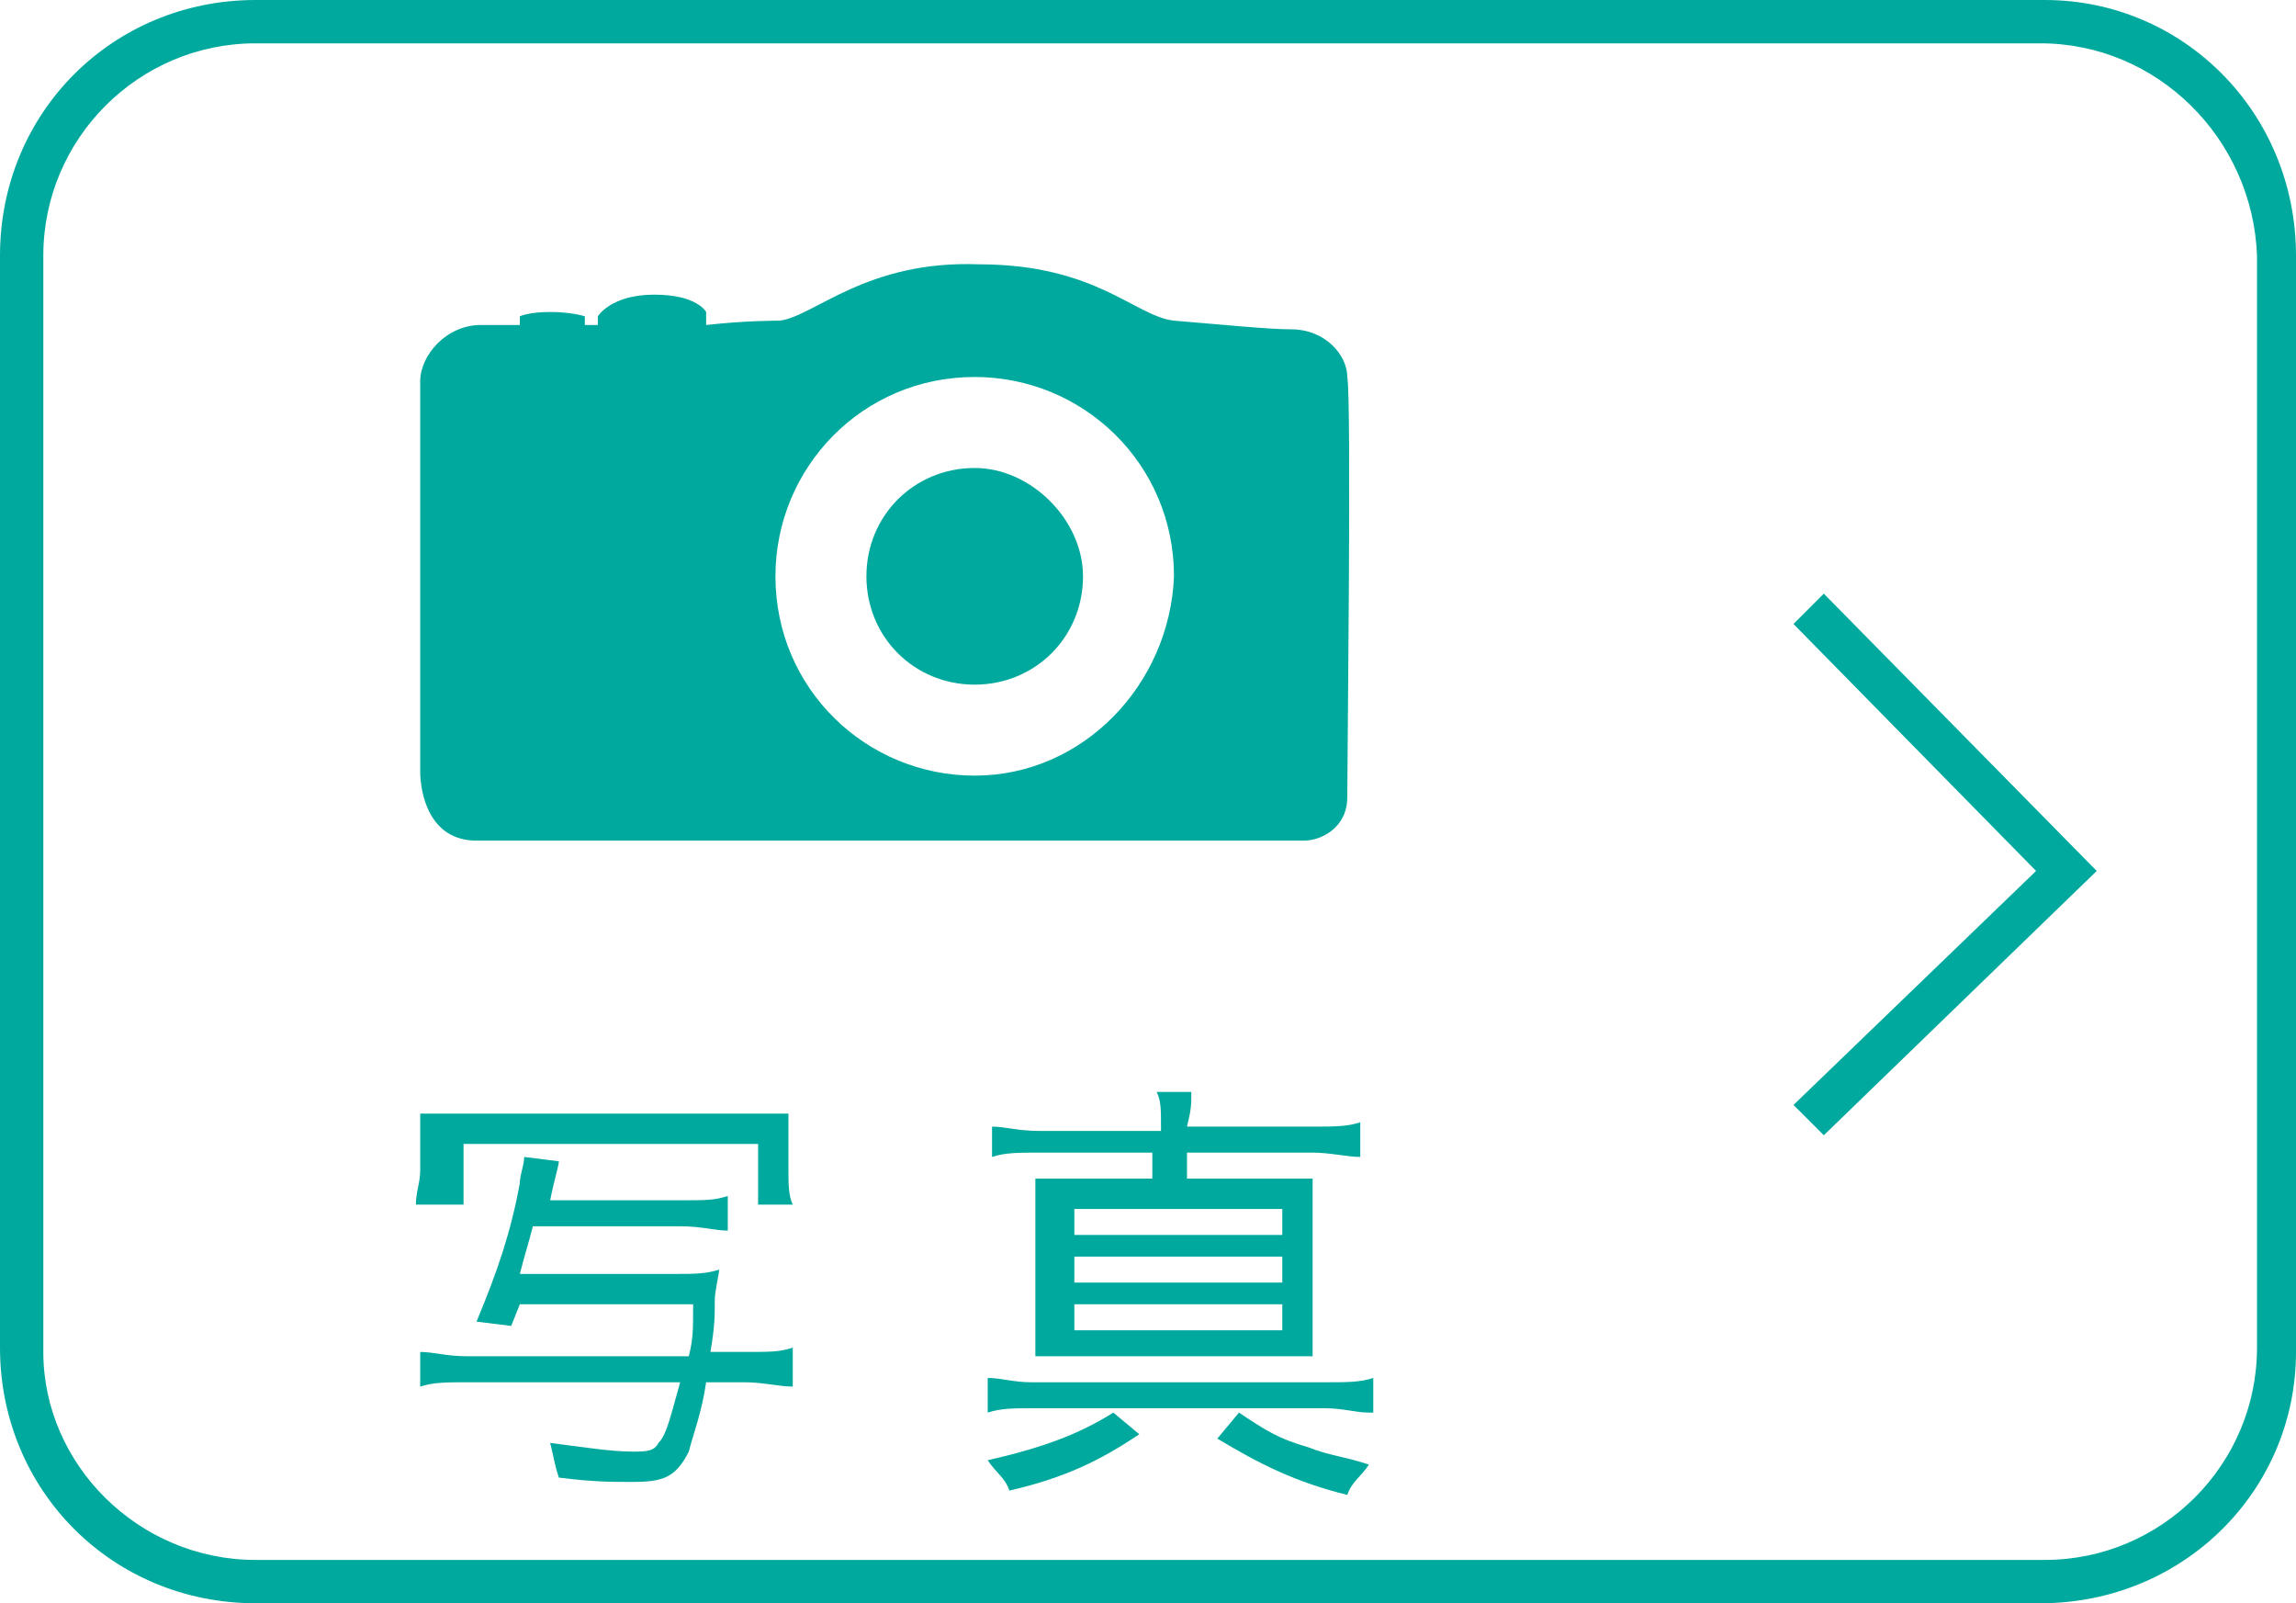 <?xml version="1.0" encoding="utf-8"?>
<!-- Generator: Adobe Illustrator 25.2.1, SVG Export Plug-In . SVG Version: 6.00 Build 0)  -->
<svg version="1.1" id="レイヤー_1" xmlns="http://www.w3.org/2000/svg" xmlns:xlink="http://www.w3.org/1999/xlink" x="0px"
	 y="0px" viewBox="0 0 53 37" style="enable-background:new 0 0 53 37;" xml:space="preserve">
<style type="text/css">
	.st0{fill:#00A99D;}
</style>
<g>
	<path class="st0" d="M47.1,37H5.9C2.6,37,0,34.4,0,31.1V5.9C0,2.6,2.6,0,5.9,0h41.3C50.4,0,53,2.6,53,5.9v25.3
		C53,34.4,50.4,37,47.1,37z M5.9,1C3.2,1,1,3.2,1,5.9v25.3C1,33.8,3.2,36,5.9,36h41.3c2.7,0,4.9-2.2,4.9-4.9V5.9
		C52,3.2,49.8,1,47.1,1H5.9z"/>
	<g>
		<path class="st0" d="M31.1,8.7c0-0.5-0.5-1.1-1.3-1.1c-0.5,0-1.5-0.1-2.7-0.2c-0.9-0.1-1.8-1.3-4.5-1.3C20,6,18.8,7.3,18,7.4
			c-0.1,0-0.8,0-1.7,0.1V7.2c0,0-0.2-0.4-1.2-0.4s-1.3,0.5-1.3,0.5v0.2c-0.1,0-0.2,0-0.3,0V7.3c0,0-0.3-0.1-0.8-0.1
			c-0.5,0-0.7,0.1-0.7,0.1v0.2c-0.4,0-0.7,0-0.9,0c-0.8,0-1.4,0.7-1.4,1.3c0,0.6,0,8.5,0,9c0,0.5,0.2,1.6,1.3,1.6c1,0,19.1,0,19.1,0
			c0.4,0,1-0.3,1-1C31.1,17.6,31.2,9.2,31.1,8.7z M22.5,17.9c-2.5,0-4.6-2-4.6-4.6c0-2.5,2-4.6,4.6-4.6c2.5,0,4.6,2,4.6,4.6
			C27,15.8,25,17.9,22.5,17.9z"/>
		<path class="st0" d="M25,13.3c0,1.4-1.1,2.5-2.5,2.5c-1.4,0-2.5-1.1-2.5-2.5s1.1-2.5,2.5-2.5C23.8,10.8,25,12,25,13.3z"/>
	</g>
	<polygon class="st0" points="42.1,26.2 41.4,25.5 47,20.1 41.4,14.4 42.1,13.7 48.4,20.1 	"/>
	<g>
		<path class="st0" d="M15.7,27.7c0.6,0,0.8,0,1.1-0.1v0.8c-0.3,0-0.6-0.1-1.1-0.1h-3.4c-0.1,0.4-0.2,0.7-0.3,1.1h3.6
			c0.4,0,0.7,0,1-0.1c0,0.1-0.1,0.5-0.1,0.7c0,0.4,0,0.6-0.1,1.2h0.8c0.6,0,0.8,0,1.1-0.1V32c-0.3,0-0.7-0.1-1.1-0.1h-0.9
			c-0.1,0.7-0.3,1.2-0.4,1.6c-0.3,0.6-0.6,0.7-1.3,0.7c-0.5,0-0.9,0-1.7-0.1c-0.1-0.3-0.1-0.4-0.2-0.8c0.8,0.1,1.4,0.2,1.9,0.2
			c0.3,0,0.5,0,0.6-0.2c0.2-0.2,0.3-0.7,0.5-1.4h-4.9c-0.5,0-0.8,0-1.1,0.1v-0.8c0.3,0,0.6,0.1,1.1,0.1h5.1c0.1-0.4,0.1-0.6,0.1-1.2
			h-4l-0.2,0.5l-0.8-0.1c0.5-1.2,0.8-2.1,1-3.2c0-0.2,0.1-0.4,0.1-0.6l0.8,0.1c0,0.1-0.1,0.4-0.2,0.9H15.7z M9.6,27.8
			c0-0.3,0.1-0.5,0.1-0.8v-0.5c0-0.4,0-0.6,0-0.8c0.2,0,0.5,0,1,0h6.5c0.5,0,0.7,0,1,0c0,0.2,0,0.4,0,0.8V27c0,0.3,0,0.6,0.1,0.8
			h-0.8v-1.4h-6.8v1.4H9.6z"/>
		<path class="st0" d="M31.6,32.6c-0.3,0-0.6-0.1-1-0.1h-6.8c-0.4,0-0.7,0-1,0.1v-0.8c0.3,0,0.6,0.1,1,0.1h6.8c0.5,0,0.8,0,1.1-0.1
			V32.6z M26.3,33.1c-0.9,0.6-1.7,1-3,1.3c-0.1-0.3-0.3-0.4-0.5-0.7c1.3-0.3,2.1-0.6,2.9-1.1L26.3,33.1z M26.8,26
			c0-0.4,0-0.6-0.1-0.8h0.8c0,0.3,0,0.4-0.1,0.8h2.9c0.5,0,0.8,0,1.1-0.1v0.8c-0.3,0-0.7-0.1-1.1-0.1h-2.9v0.6h1.7
			c0.5,0,0.8,0,1.2,0c0,0.3,0,0.6,0,1.1v1.9c0,0.5,0,0.8,0,1.1c-0.3,0-0.6,0-1.2,0h-4c-0.5,0-0.8,0-1.2,0c0-0.3,0-0.6,0-1.1v-1.9
			c0-0.5,0-0.8,0-1.1c0.3,0,0.6,0,1.2,0h1.5v-0.6H24c-0.5,0-0.8,0-1.1,0.1V26c0.3,0,0.6,0.1,1.1,0.1H26.8z M24.8,28.5h4.8v-0.6h-4.8
			V28.5z M24.8,29.6h4.8V29h-4.8V29.6z M24.8,30.7h4.8v-0.6h-4.8V30.7z M28.6,32.6c0.6,0.4,0.9,0.6,1.6,0.8c0.5,0.2,0.8,0.2,1.4,0.4
			c-0.2,0.3-0.4,0.4-0.5,0.7c-1.2-0.3-2-0.7-3-1.3L28.6,32.6z"/>
	</g>
</g>
<g>
	<g>
		<path class="st0" d="M-48.5,26.3c0.5,0.9,0.9,1.7,1.2,2.8l-0.9,0.3c-0.3-1-0.7-2-1.2-2.8L-48.5,26.3z M-41.4,26.3
			c-0.1,0.2-0.1,0.2-0.3,1c-0.4,1.9-1.2,3.4-2.4,4.5c-0.7,0.7-1.6,1.3-2.8,1.9c-0.2-0.3-0.3-0.5-0.6-0.8c1.1-0.4,2-1,2.8-1.7
			c1.1-1,1.8-2.5,2.2-4.2c0.1-0.4,0.1-0.6,0.1-1L-41.4,26.3z M-45.9,25.8c0.5,0.8,0.8,1.6,1.2,2.7l-0.9,0.3
			c-0.3-1.1-0.6-1.8-1.1-2.8L-45.9,25.8z"/>
		<path class="st0" d="M-39.5,29c0.3,0,0.7,0.1,1.4,0.1h5.6c0.8,0,1,0,1.3-0.1v1c-0.4,0-0.7,0-1.4,0h-5.6c-0.8,0-1,0-1.4,0V29z"/>
		<path class="st0" d="M-26.8,25.7c0,0.2,0,0.3-0.1,0.9c-0.1,2.8-0.2,3.5-0.5,4.5c-0.3,0.9-0.8,1.7-1.7,2.5
			c-0.3-0.3-0.4-0.4-0.7-0.7c0.8-0.6,1.3-1.3,1.6-2.3c0.3-0.9,0.4-2.2,0.4-4.2c0-0.5,0-0.6,0-0.8L-26.8,25.7z M-24.2,25.6
			c0,0.3-0.1,0.4-0.1,1l0,5.8c0.8-0.3,1.3-0.6,1.8-1.2c0.5-0.6,0.9-1.2,1.1-1.9c0.2,0.3,0.3,0.4,0.7,0.7c-0.5,1.2-1.2,2-2.1,2.6
			c-0.4,0.3-0.8,0.5-1.4,0.7c-0.1,0-0.2,0.1-0.3,0.1c-0.1,0.1-0.2,0.1-0.2,0.1l-0.5-0.5c0.1-0.2,0.1-0.3,0.1-0.8l0.1-5.7
			c0-0.1,0-0.2,0-0.2c0-0.4,0-0.6,0-0.8L-24.2,25.6z"/>
	</g>
	<g>
		<g>
			<path class="st0" d="M-43,6.9v15.3h15.3V6.9V2.6H-43V6.9z M-28.7,21.1h-13.2V6.9h13.2V21.1z M-41.9,3.7h13.2v2.1h-13.2V3.7z"/>
			<rect x="-40.7" y="9.1" class="st0" width="0.9" height="0.9"/>
			<rect x="-39.1" y="9.1" class="st0" width="0.9" height="0.9"/>
			<rect x="-37.5" y="9.1" class="st0" width="0.9" height="0.9"/>
			<rect x="-35.9" y="9.1" class="st0" width="0.9" height="0.9"/>
			<rect x="-34.3" y="9.1" class="st0" width="0.9" height="0.9"/>
			<rect x="-32.7" y="9.1" class="st0" width="0.9" height="0.9"/>
			<rect x="-31.1" y="9.1" class="st0" width="0.9" height="0.9"/>
			<rect x="-40.7" y="11.3" class="st0" width="0.9" height="0.9"/>
			<rect x="-39.1" y="11.3" class="st0" width="0.9" height="0.9"/>
			<rect x="-37.5" y="11.3" class="st0" width="0.9" height="0.9"/>
			<rect x="-35.9" y="11.3" class="st0" width="0.9" height="0.9"/>
			<rect x="-34.3" y="11.3" class="st0" width="0.9" height="0.9"/>
			<rect x="-32.7" y="11.3" class="st0" width="0.9" height="0.9"/>
			<rect x="-31.1" y="11.3" class="st0" width="0.9" height="0.9"/>
			<rect x="-40.7" y="13.4" class="st0" width="0.9" height="0.9"/>
			<rect x="-39.1" y="13.4" class="st0" width="0.9" height="0.9"/>
			<rect x="-37.5" y="13.4" class="st0" width="0.9" height="0.9"/>
			<rect x="-35.9" y="13.4" class="st0" width="0.9" height="0.9"/>
			<rect x="-34.3" y="13.4" class="st0" width="0.9" height="0.9"/>
			<rect x="-32.7" y="13.4" class="st0" width="0.9" height="0.9"/>
			<rect x="-31.1" y="13.4" class="st0" width="0.9" height="0.9"/>
			<rect x="-40.7" y="15.5" class="st0" width="0.9" height="0.9"/>
			<rect x="-39.1" y="15.5" class="st0" width="0.9" height="0.9"/>
			<rect x="-37.5" y="15.5" class="st0" width="0.9" height="0.9"/>
			<rect x="-35.9" y="15.5" class="st0" width="0.9" height="0.9"/>
			<rect x="-34.3" y="15.5" class="st0" width="0.9" height="0.9"/>
			<rect x="-32.7" y="15.5" class="st0" width="0.9" height="0.9"/>
			<rect x="-31.1" y="15.5" class="st0" width="0.9" height="0.9"/>
			<rect x="-40.7" y="17.7" class="st0" width="0.9" height="0.9"/>
			<rect x="-39.1" y="17.7" class="st0" width="0.9" height="0.9"/>
			<rect x="-37.5" y="17.7" class="st0" width="0.9" height="0.9"/>
		</g>
	</g>
	<path class="st0" d="M-8.7,36.7H-50c-3.2,0-5.9-2.6-5.9-5.9V5.6c0-3.2,2.6-5.9,5.9-5.9h41.3c3.2,0,5.9,2.6,5.9,5.9v25.3
		C-2.8,34.1-5.5,36.7-8.7,36.7z M-50,0.7c-2.7,0-4.9,2.2-4.9,4.9v25.3c0,2.7,2.2,4.9,4.9,4.9h41.3c2.7,0,4.9-2.2,4.9-4.9V5.6
		c0-2.7-2.2-4.9-4.9-4.9H-50z"/>
	<polygon class="st0" points="-13.8,25.9 -14.5,25.2 -8.9,19.8 -14.5,14.1 -13.8,13.4 -7.5,19.8 	"/>
</g>
<g>
	<path class="st0" d="M103.3,36.7H62c-3.2,0-5.9-2.6-5.9-5.9V5.6c0-3.2,2.6-5.9,5.9-5.9h41.3c3.2,0,5.9,2.6,5.9,5.9v25.3
		C109.2,34.1,106.5,36.7,103.3,36.7z M62,0.7c-2.7,0-4.9,2.2-4.9,4.9v25.3c0,2.7,2.2,4.9,4.9,4.9h41.3c2.7,0,4.9-2.2,4.9-4.9V5.6
		c0-2.7-2.2-4.9-4.9-4.9H62z"/>
	<polygon class="st0" points="98.2,25.9 97.5,25.2 103.1,19.8 97.5,14.1 98.2,13.4 104.5,19.8 	"/>
	<g>
		<path class="st0" d="M67.8,26.1c-0.6,0.1-1.1,0.1-1.8,0.2c-0.1-0.2-0.1-0.3-0.3-0.6c1.7,0,3.5-0.3,4.2-0.7l0.5,0.6
			c-0.1,0-0.2,0-0.4,0.1c-0.5,0.1-1,0.2-1.6,0.3v0.7h1.2c0.4,0,0.7,0,0.9,0v0.7c-0.2,0-0.3,0-0.8,0h-1.3v0.6h1c0.4,0,0.6,0,0.9,0
			c0,0.2,0,0.4,0,0.9V30c0,0.5,0,0.8,0,0.9c-0.3,0-0.5,0-0.9,0h-1v0.6h1c0.5,0,0.7,0,0.9,0v0.7c-0.2,0-0.3,0-0.8,0h-1.1v0.7
			c0.5-0.1,0.9-0.1,1.8-0.3v0.6c0.5-0.6,0.9-1.4,1.1-2.3c0.2-0.8,0.3-1.6,0.3-2.9h-0.2c-0.4,0-0.6,0-0.9,0v-0.8c0.2,0,0.4,0,0.8,0
			h0.3c0-0.3,0-0.5,0-0.9c0-0.8,0-0.9-0.1-1.2h0.8c0,0.2-0.1,0.4-0.1,0.8c0,0.2,0,0.2,0,1.3h1c0.4,0,0.6,0,0.9,0c0,0.2,0,0.4-0.1,1
			c0,2.4-0.1,3.2-0.2,4.2c-0.2,1.2-0.4,1.4-1.3,1.4c-0.2,0-0.6,0-1-0.1c0-0.3,0-0.5-0.2-0.8c0.5,0.1,0.8,0.1,1,0.1
			c0.4,0,0.5-0.1,0.6-0.4c0.2-0.7,0.3-2.4,0.3-4.9h-1.1c-0.1,1.4-0.2,2.4-0.4,3.2c-0.3,1.2-0.7,1.9-1.5,2.9
			c-0.1-0.1-0.4-0.3-0.7-0.5c0.2-0.2,0.3-0.3,0.4-0.4c-1.6,0.3-2.1,0.3-4.1,0.5c-0.3,0-0.3,0-0.5,0.1l-0.1-0.8c0.2,0,0.3,0,0.4,0
			c0.4,0,1,0,1.9-0.1v-0.7h-1.1c-0.3,0-0.7,0-0.9,0.1v-0.7c0.2,0,0.5,0.1,0.9,0.1h1.1v-0.6h-0.9c-0.4,0-0.7,0-0.9,0
			c0-0.2,0-0.4,0-0.9v-1.2c0-0.5,0-0.6,0-0.9c0.3,0,0.5,0,0.9,0h0.9v-0.6h-1.3c-0.4,0-0.6,0-0.9,0.1v-0.7c0.3,0,0.5,0,0.9,0h1.3
			V26.1z M66.6,28.5v0.6h1.2v-0.6H66.6z M66.6,29.7v0.7h1.2v-0.7H66.6z M68.4,29.1h1.2v-0.6h-1.2V29.1z M68.4,30.3h1.2v-0.7h-1.2
			V30.3z"/>
		<path class="st0" d="M85,27.1c0.4,0,0.6,0,0.8,0c0,0.2,0,0.4,0,0.7v3.6c0,0.3,0,0.5,0,0.7c-0.3,0-0.5,0-0.9,0h-3.3
			c-0.4,0-0.6,0-0.9,0c0-0.3,0-0.4,0-0.7v-3.6c0-0.3,0-0.5,0-0.7c0.2,0,0.5,0,0.8,0h1.3V26H80c-0.4,0-0.7,0-1.1,0.1v-0.8
			c0.3,0,0.7,0.1,1.1,0.1h6.7c0.4,0,0.7,0,1.1-0.1V26c-0.3,0-0.7-0.1-1.1-0.1h-3v1.1H85z M87.6,27.3c0,0.3-0.1,0.7-0.1,1.1v4.5
			c0,0.6,0,0.9,0.1,1.2h-0.8v-0.5h-6.8v0.5h-0.8c0-0.3,0.1-0.7,0.1-1.2v-4.5c0-0.4,0-0.7-0.1-1H80c0,0.2-0.1,0.5-0.1,0.9v4.6h6.9
			v-4.6c0-0.4,0-0.7-0.1-0.9H87.6z M81.5,27.8v1.4h1.4v-1.4H81.5z M81.5,29.8v1.6h1.4v-1.6H81.5z M83.6,29.1h1.4v-1.4h-1.4V29.1z
			 M83.6,31.4h1.4v-1.6h-1.4V31.4z"/>
	</g>
	<g>
		<path class="st0" d="M87.7,7.9c0-0.2-0.1-0.3-0.2-0.5V7.2l-0.3,0.1c-0.1-0.1-0.3-0.1-0.5,0l-3.4,1c-0.2,0.1-0.3,0.2-0.5,0.3
			l-0.2,0.1v0.2c-0.1,0.2-0.2,0.4-0.2,0.5v6.5c0,0.2,0.1,0.4,0.2,0.5v0.2l0.2,0.1c0.1,0.1,0.3,0.3,0.5,0.3l3.4,1c0.1,0,0.2,0,0.2,0
			c0.1,0,0.2,0,0.3-0.1l0.3,0.1v-0.3c0.1-0.1,0.2-0.3,0.2-0.5V7.9z"/>
		<path class="st0" d="M80.2,6.2H66.5c-0.5,0-0.9,0.4-0.9,0.9v10.8c0,0.5,0.4,0.9,0.9,0.9h13.7c0.5,0,0.9-0.4,0.9-0.9V7
			C81,6.5,80.6,6.2,80.2,6.2z M75.9,12.8l-3.7,2.7c-0.3,0.2-0.6,0.1-0.6-0.3V9.5c0-0.4,0.3-0.5,0.6-0.3l3.7,2.7
			C76.3,12.2,76.3,12.6,75.9,12.8z"/>
	</g>
</g>
</svg>
